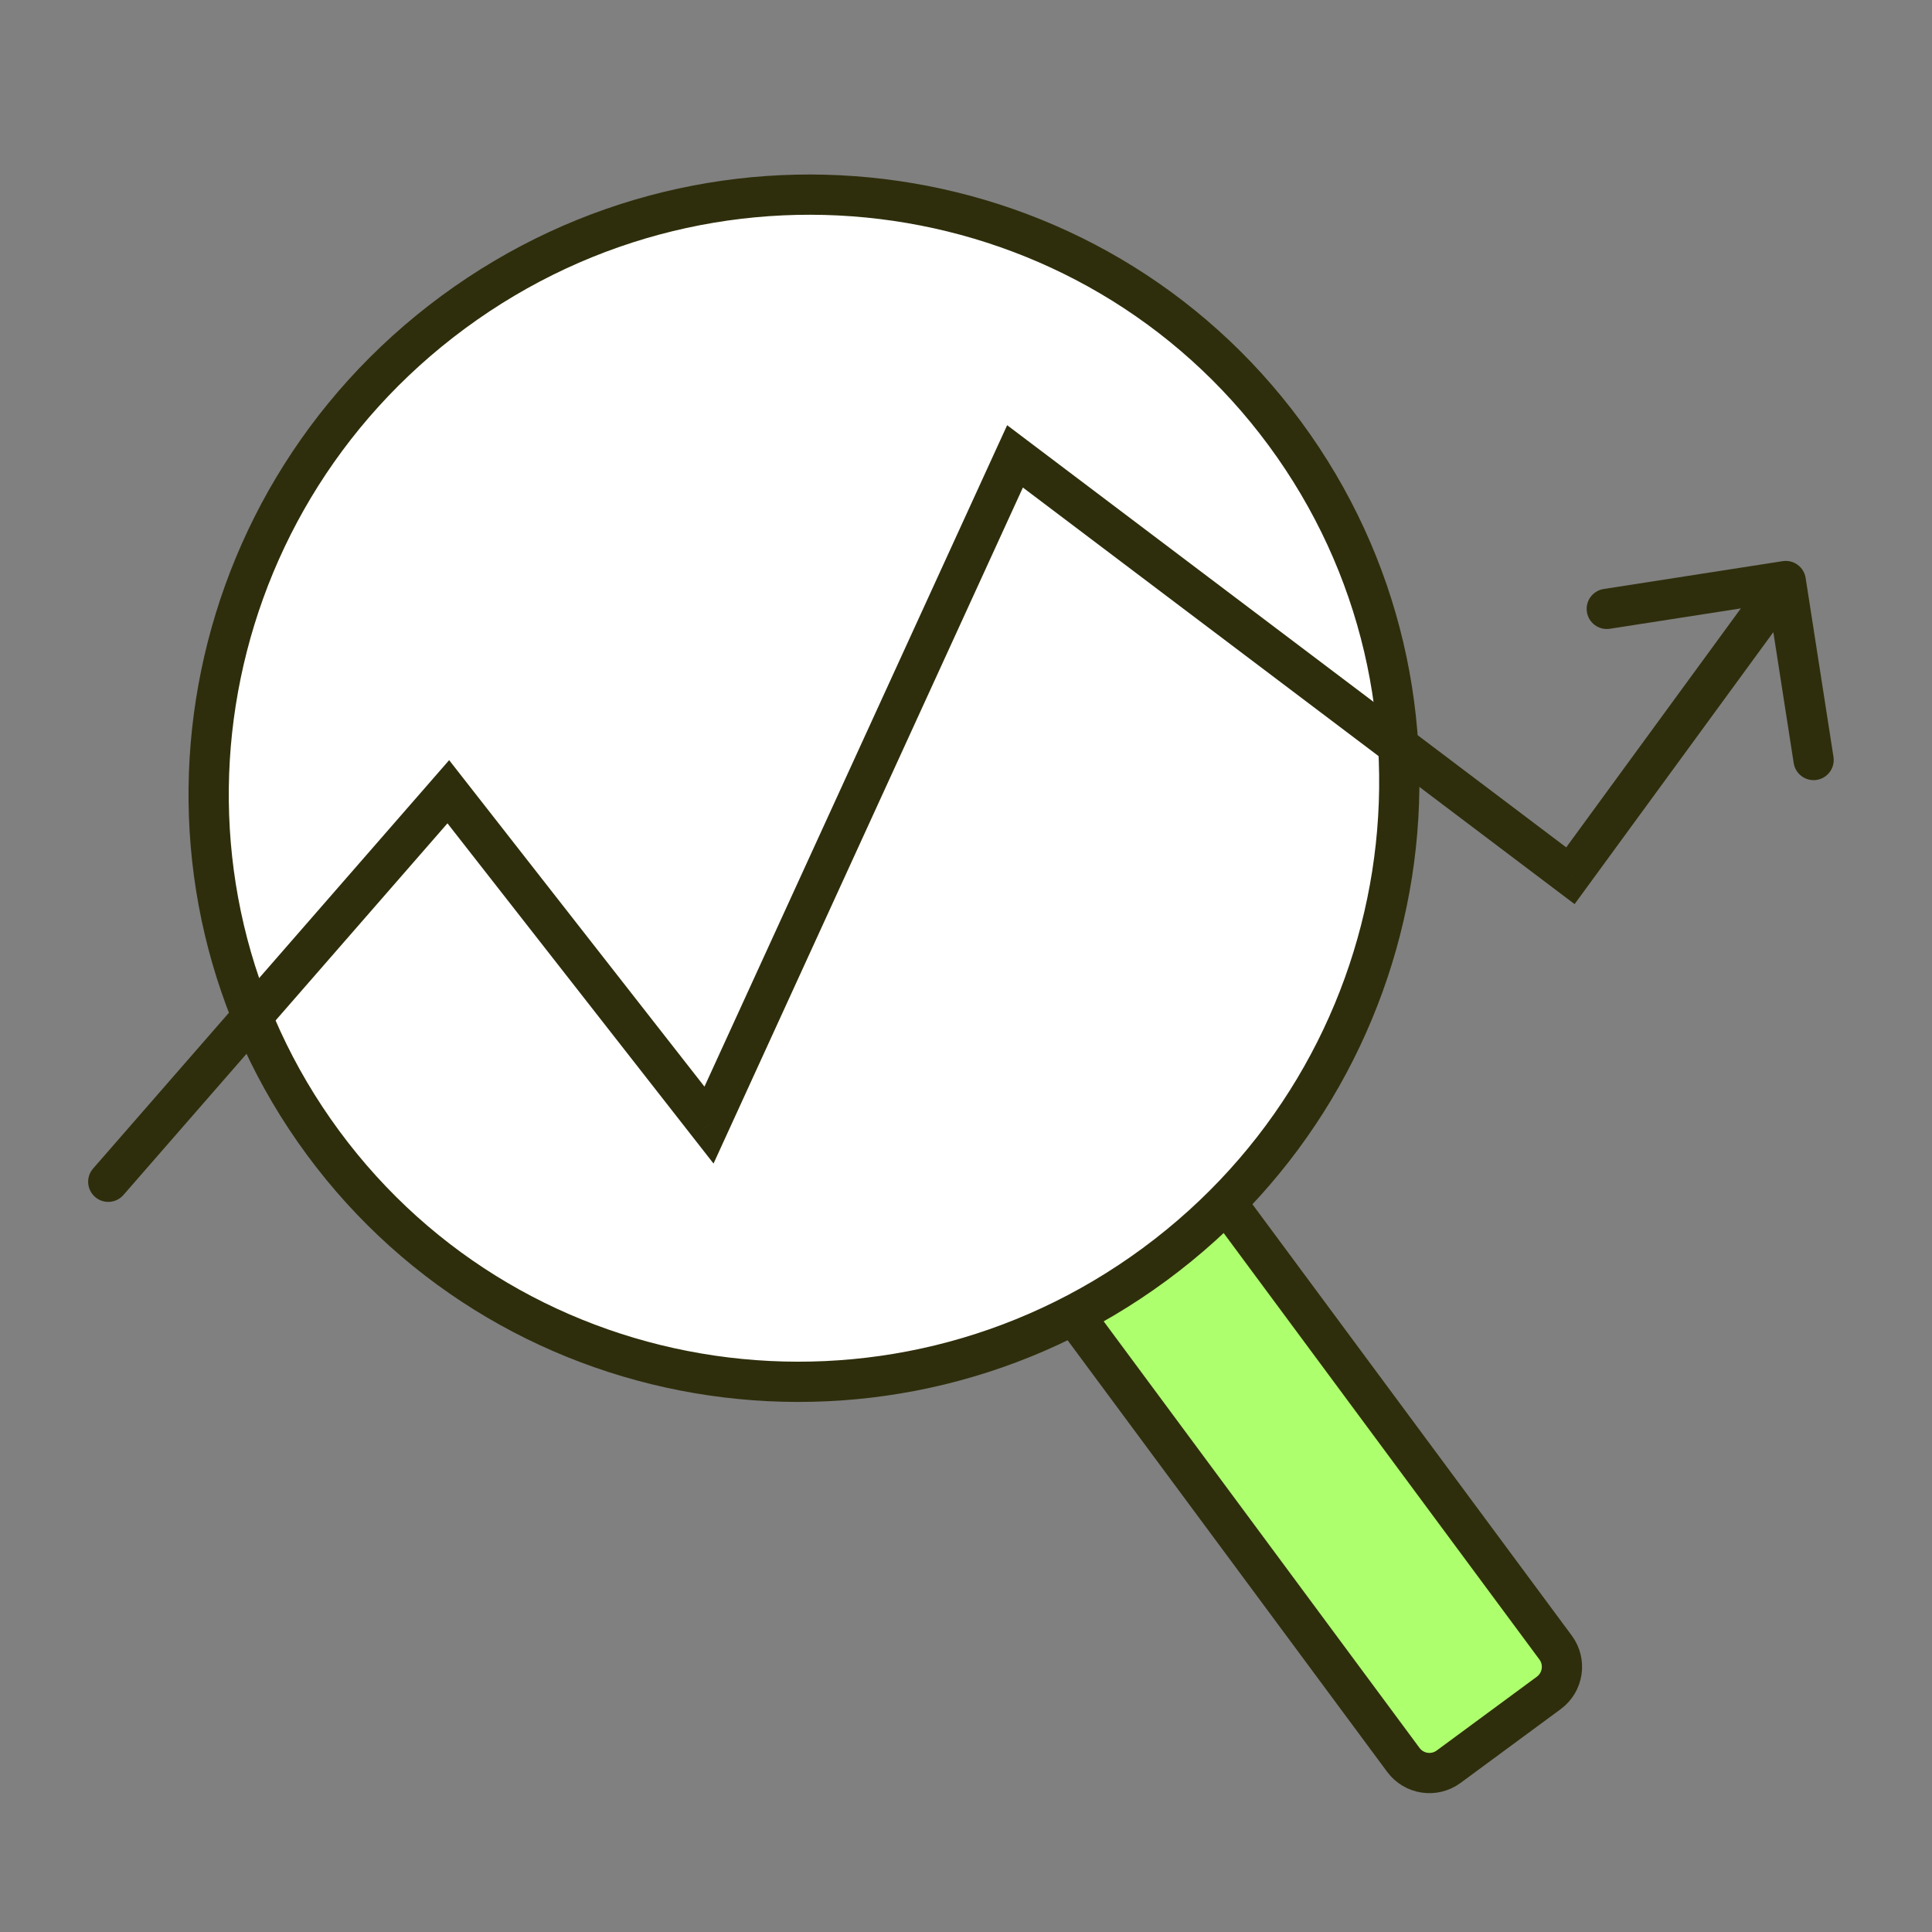 <svg width="96" height="96" viewBox="0 0 96 96" fill="none" xmlns="http://www.w3.org/2000/svg">
<rect x="0" y="0" width="96" height="96" fill="#808080" stroke="none"/>
<path d="M52.367 63.995C51.837 63.279 51.989 62.27 52.706 61.741L57.682 58.073C58.397 57.547 59.403 57.698 59.931 58.411L77.297 81.866C77.827 82.581 77.675 83.591 76.958 84.12L71.982 87.787C71.267 88.314 70.261 88.163 69.733 87.45L52.367 63.995Z" fill="#AEFF6E" stroke="#2F2E0C" stroke-width="2"/>
<path d="M57.377 62.822C70.576 53.094 73.474 34.616 63.85 21.552C54.225 8.487 35.722 5.782 22.522 15.511C9.322 25.239 6.424 43.717 16.049 56.782C25.674 69.846 44.177 72.551 57.377 62.822Z" fill="white" stroke="#2F2E0C" stroke-width="2"/>
<path d="M4.626 58.064C4.263 58.48 4.307 59.112 4.723 59.475C5.139 59.838 5.771 59.795 6.134 59.378L4.626 58.064ZM22.276 39.341L23.064 38.725L22.318 37.771L21.522 38.684L22.276 39.341ZM35.23 55.905L34.442 56.521L35.455 57.816L36.139 56.321L35.23 55.905ZM50.436 22.677L51.038 21.878L50.045 21.128L49.526 22.26L50.436 22.677ZM78.032 43.515L77.43 44.313L78.24 44.925L78.84 44.105L78.032 43.515ZM89.721 28.718C89.636 28.172 89.125 27.799 88.579 27.884L79.686 29.267C79.141 29.352 78.767 29.863 78.852 30.409C78.937 30.954 79.448 31.328 79.994 31.243L87.899 30.014L89.128 37.919C89.213 38.464 89.725 38.838 90.27 38.753C90.816 38.668 91.189 38.157 91.105 37.611L89.721 28.718ZM6.134 59.378L23.03 39.998L21.522 38.684L4.626 58.064L6.134 59.378ZM21.488 39.957L34.442 56.521L36.017 55.289L23.064 38.725L21.488 39.957ZM36.139 56.321L51.345 23.093L49.526 22.26L34.32 55.489L36.139 56.321ZM49.833 23.475L77.43 44.313L78.635 42.717L51.038 21.878L49.833 23.475ZM78.84 44.105L89.541 29.462L87.926 28.282L77.225 42.925L78.84 44.105Z" fill="#2F2E0C"/>
</svg>
